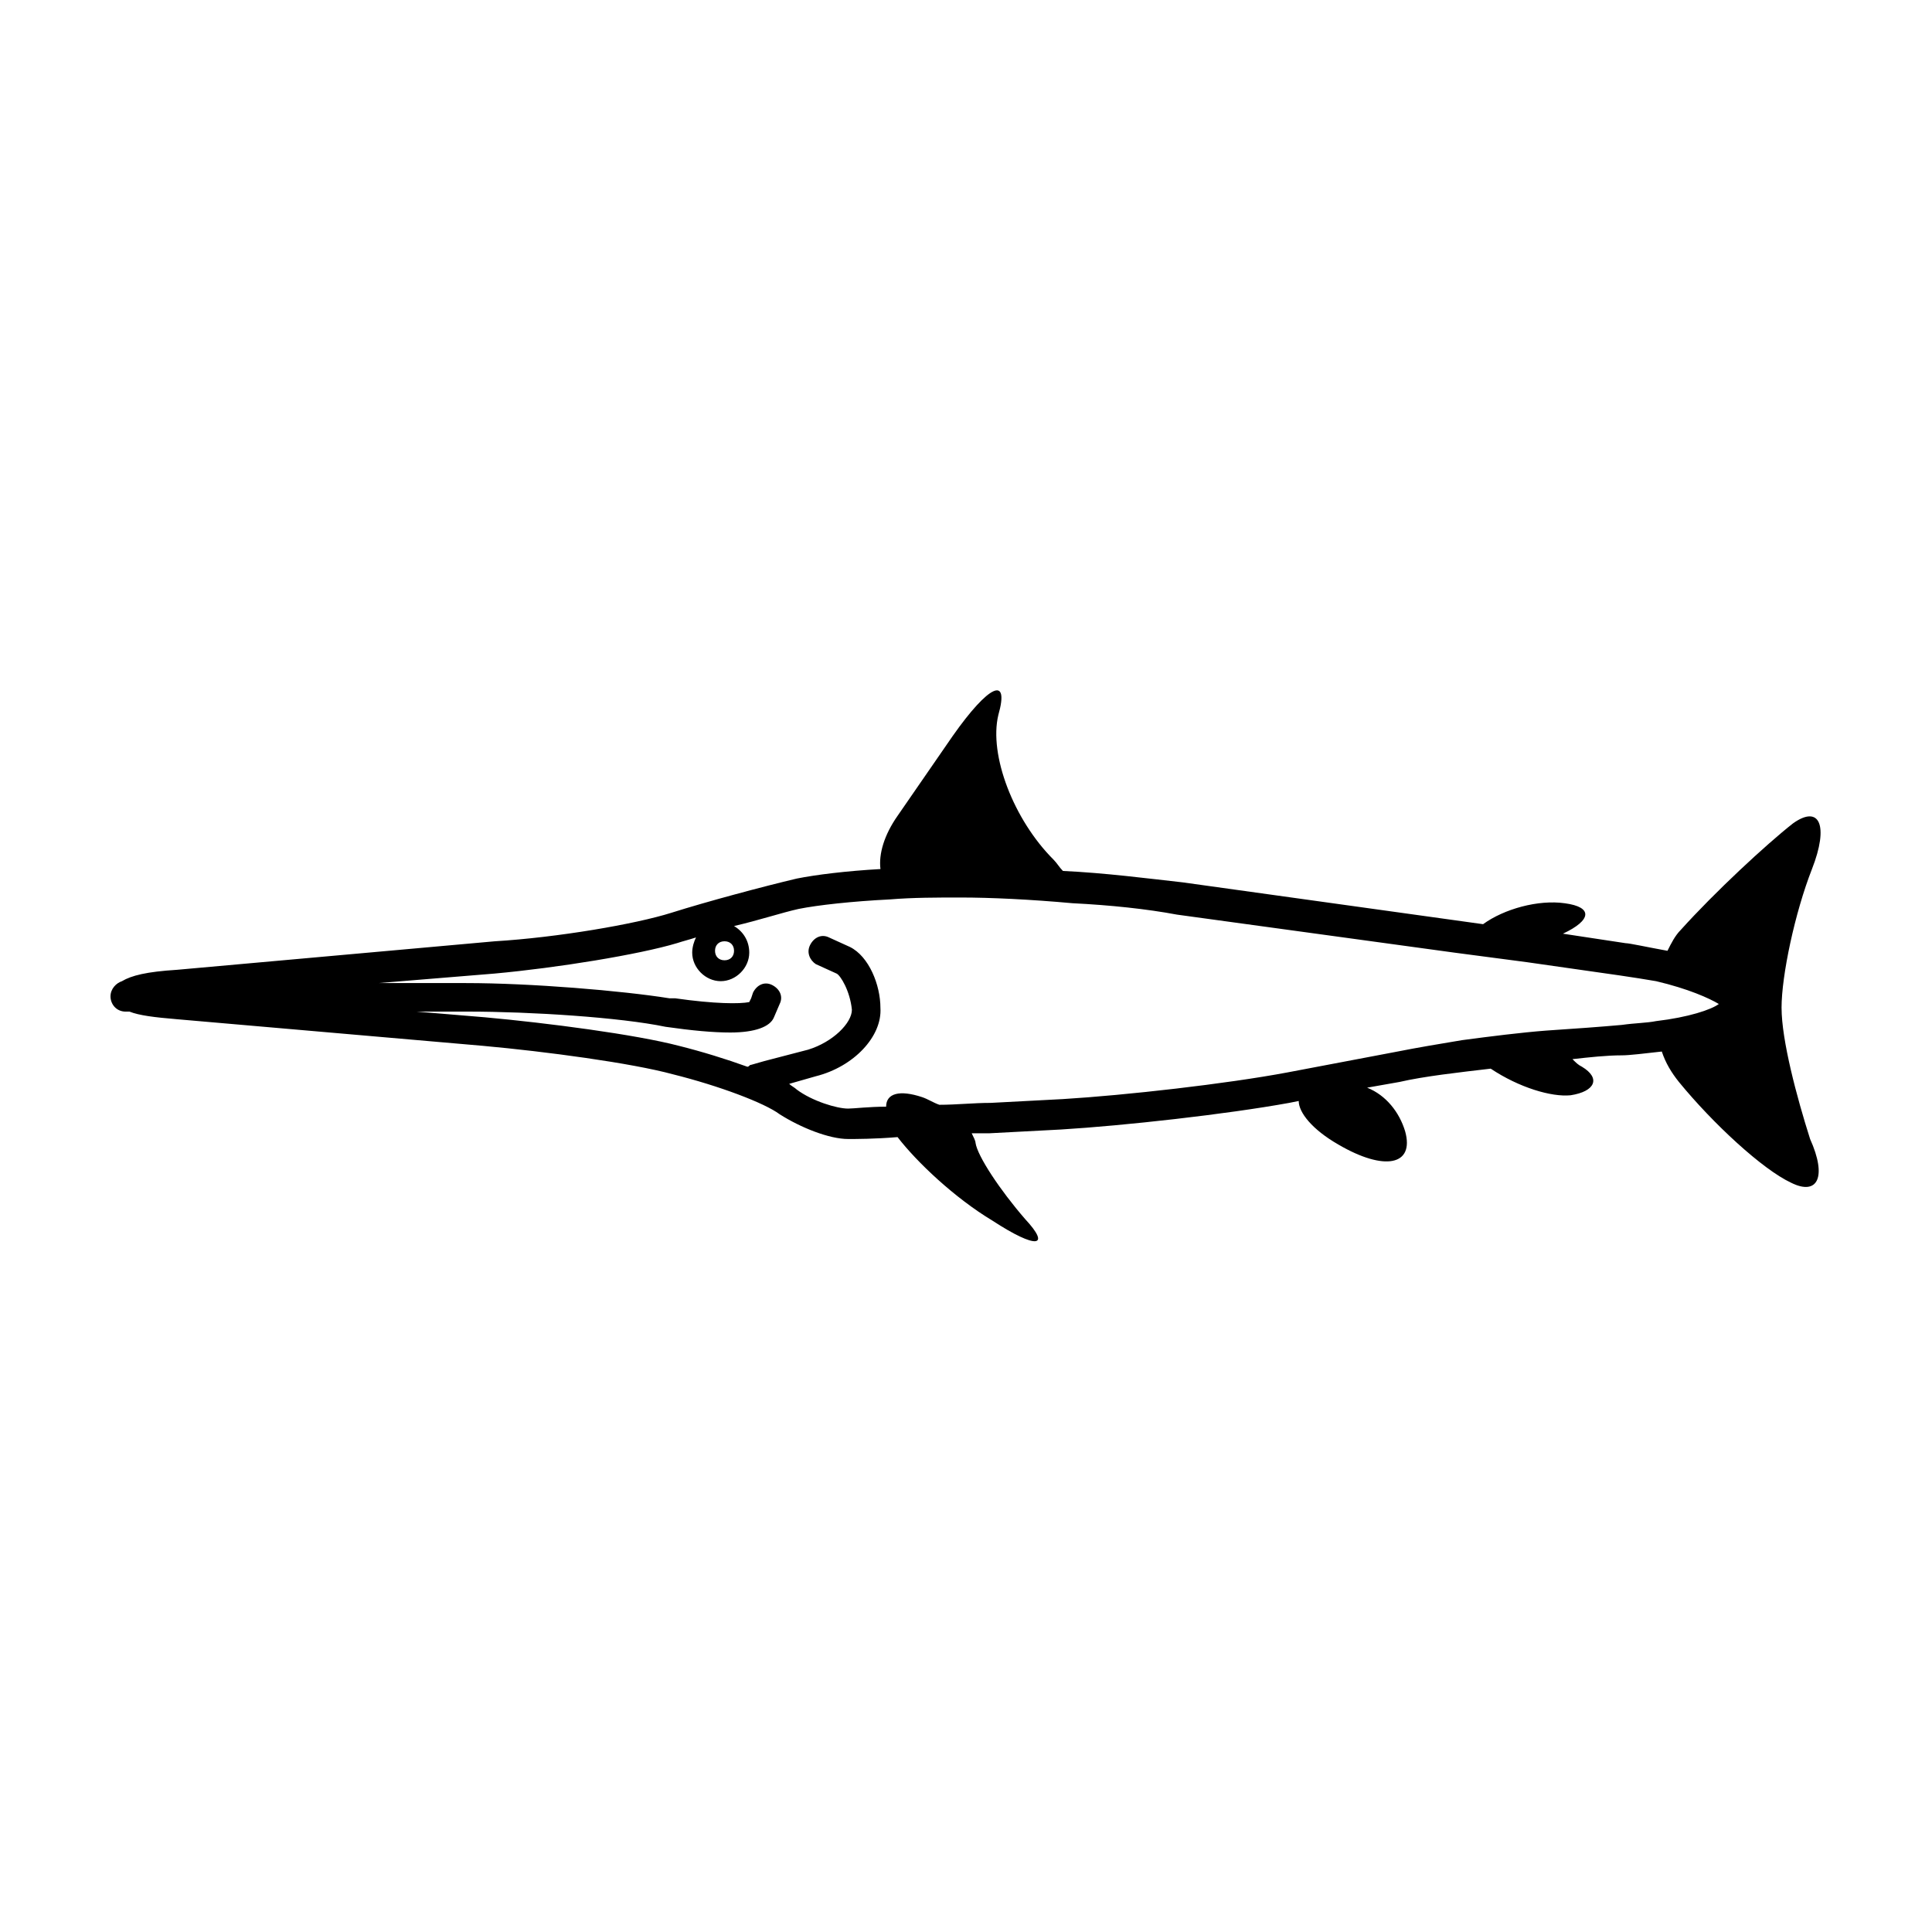 <?xml version="1.0" encoding="UTF-8"?>
<!-- Uploaded to: ICON Repo, www.svgrepo.com, Generator: ICON Repo Mixer Tools -->
<svg fill="#000000" width="800px" height="800px" version="1.1" viewBox="144 144 512 512" xmlns="http://www.w3.org/2000/svg">
 <path d="m616.13 411.08c0-8.566 3.527-25.191 8.062-36.777 4.535-11.586 2.016-17.129-5.039-12.09-7.055 5.543-20.656 18.137-29.727 28.215-1.512 1.512-2.519 3.527-3.527 5.543-5.543-1.008-10.078-2.016-11.082-2.016l-16.625-2.519c7.559-3.527 8.062-7.055 0.504-8.062-7.055-1.008-16.121 1.512-21.664 5.543l-79.602-11.082c-9.07-1.008-20.656-2.519-31.738-3.023-1.008-1.008-1.512-2.016-2.519-3.023-10.578-10.578-17.129-27.711-14.609-38.289 3.023-10.578-2.519-8.062-12.09 5.543l-14.609 21.16c-3.527 5.039-5.039 10.078-4.535 14.105-9.07 0.504-17.129 1.512-22.168 2.519-8.566 2.016-23.68 6.047-33.25 9.07-9.574 3.023-30.23 6.551-46.855 7.559l-84.141 7.551c-8.062 0.504-12.09 1.512-14.609 3.023-1.512 0.5-3.023 2.012-3.023 4.027s1.512 4.031 4.031 4.031h1.008c2.519 1.008 6.551 1.512 12.594 2.016l81.113 7.055c16.625 1.512 39.297 4.535 50.383 7.559 12.09 3.023 24.184 7.559 28.215 10.578 5.543 3.527 13.098 6.551 18.137 6.551 2.016 0 7.055 0 13.098-0.504 5.039 6.551 15.113 16.121 25.191 22.168 11.586 7.559 15.617 7.055 8.566-0.504-6.551-7.559-12.594-16.625-13.098-20.152 0-0.504-0.504-1.512-1.008-2.519h4.535l19.145-1.008c16.625-1.008 43.832-4.031 60.457-7.055l2.519-0.504c0 3.023 3.527 7.559 10.578 11.586 12.09 7.055 20.152 5.543 17.633-3.527-1.512-5.039-5.039-9.574-10.078-11.586l8.566-1.512c6.551-1.512 15.617-2.519 24.184-3.527 7.559 5.039 16.121 7.559 21.16 7.055 6.551-1.008 8.062-4.535 3.023-7.559-1.008-0.504-1.512-1.008-2.519-2.016 4.535-0.504 9.07-1.008 13.098-1.008 2.016 0 6.047-0.504 10.578-1.008 1.008 3.023 2.519 5.543 4.535 8.062 9.07 11.082 22.168 23.176 29.727 26.703 7.055 3.527 9.574-1.512 5.039-11.586-3.531-11.086-7.562-26.199-7.562-34.766zm-84.641 8.566c-6.047 1.008-12.09 2.016-17.129 3.023l-29.223 5.543c-16.121 3.023-42.824 6.047-59.449 7.055l-19.145 1.008c-4.535 0-9.07 0.504-13.602 0.504-1.512-0.504-3.023-1.512-4.535-2.016-6.047-2.016-9.574-1.008-9.574 2.519-4.535 0-8.566 0.504-10.078 0.504-3.023 0-9.574-2.016-13.602-5.039-0.504-0.504-1.512-1.008-2.016-1.512l7.055-2.016c10.078-2.519 17.633-10.578 17.129-18.137 0-6.047-3.023-13.602-8.062-16.121l-5.543-2.519c-2.016-1.008-4.031 0-5.039 2.016-1.008 2.016 0 4.031 1.512 5.039l5.543 2.519c1.008 0.504 3.527 4.535 4.031 9.574 0 3.527-5.039 8.566-11.586 10.578l-11.586 3.016-3.527 1.008c-0.504 0-0.504 0.504-1.008 0.504-5.543-2.016-12.09-4.031-18.137-5.543-11.586-3.023-34.762-6.047-51.387-7.559l-18.137-1.512h13.602c16.625 0 40.305 1.512 52.395 4.031 7.055 1.008 12.594 1.512 17.129 1.512 6.551 0 10.578-1.512 11.586-4.031l1.512-3.527c1.008-2.016 0-4.031-2.016-5.039s-4.031 0-5.039 2.016l-0.504 1.512-0.504 1.008c-2.519 0.504-9.07 0.504-19.648-1.008h-1.512c-12.594-2.016-36.777-4.031-53.906-4.031h-23.176l30.73-2.519c16.625-1.512 38.289-5.039 48.367-8.062 1.512-0.504 3.527-1.008 5.039-1.512-0.504 1.008-1.008 2.519-1.008 4.031 0 4.031 3.527 7.559 7.559 7.559s7.559-3.527 7.559-7.559c0-3.023-1.512-5.543-4.031-7.055 6.551-1.512 12.594-3.527 17.129-4.535 5.039-1.008 14.105-2.016 24.184-2.519 6.047-0.504 12.594-0.504 18.641-0.504 8.062 0 18.641 0.504 29.727 1.512 10.078 0.504 19.648 1.512 27.711 3.023l73.555 10.078 19.145 2.519 24.688 3.527c3.527 0.504 6.551 1.008 9.574 1.512 8.566 2.016 14.105 4.535 16.625 6.047-2.016 1.512-8.062 3.527-16.625 4.535-2.519 0.504-5.543 0.504-9.07 1.008-5.543 0.504-12.594 1.008-20.152 1.512-6.551 0.508-14.609 1.516-22.168 2.523zm-195.48-26.199c1.512 0 2.519 1.008 2.519 2.519s-1.008 2.519-2.519 2.519-2.519-1.008-2.519-2.519 1.008-2.519 2.519-2.519z"/>
</svg>